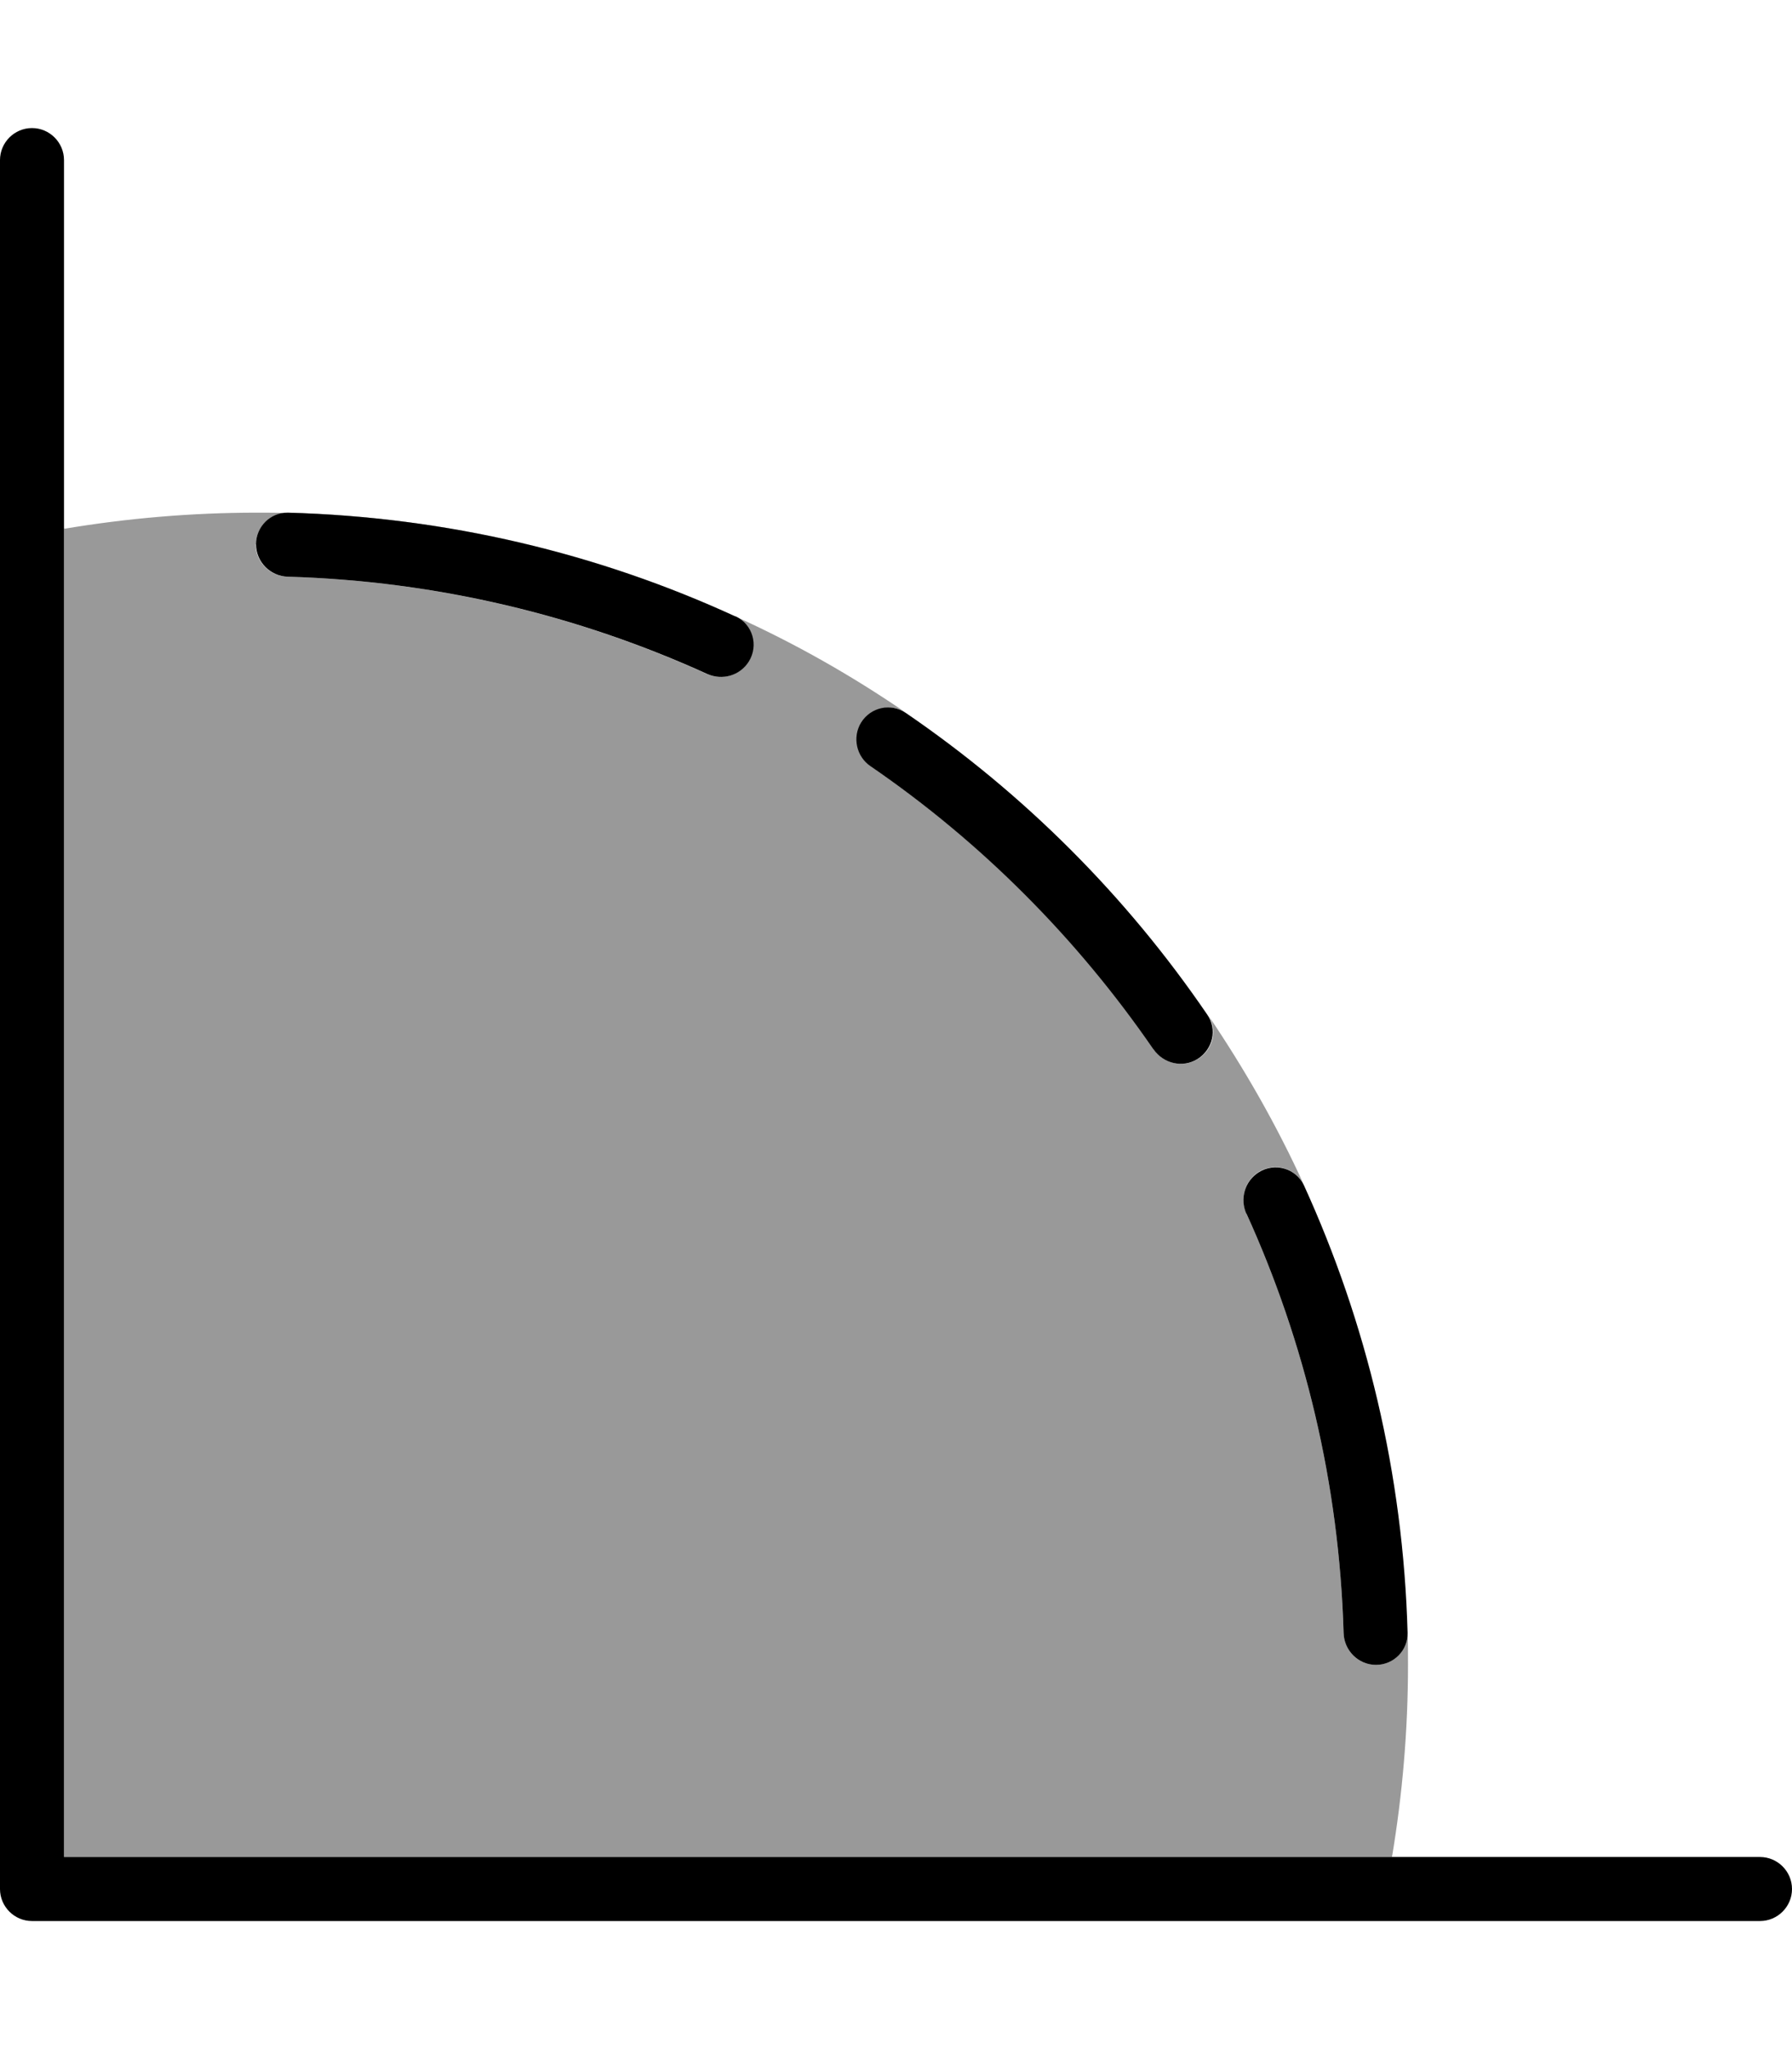 <svg xmlns="http://www.w3.org/2000/svg" viewBox="0 0 448 512"><!--! Font Awesome Pro 6.7.1 by @fontawesome - https://fontawesome.com License - https://fontawesome.com/license (Commercial License) Copyright 2024 Fonticons, Inc. --><defs><style>.fa-secondary{opacity:.4}</style></defs><path class="fa-secondary" d="M16 132l0 332 332 0c2.6-15.6 4-31.6 4-48c0-2.6 0-5.3-.1-7.9c0 4.4-3.6 7.9-7.9 7.9c-4.4 0-8-3.6-8.1-8c-1.1-37.3-9.7-72.7-24.3-104.8c-1.7-3.8-.4-8.2 3.1-10.4c4-2.4 9.2-1 11.3 3.3c-6.8-14.9-14.8-28.9-23.8-42.2c2.2 3.7 1 8.4-2.7 10.7c-3.7 2.3-8.6 1.2-11-2.4c-19-27.7-43-51.6-70.6-70.6c-3.6-2.5-4.7-7.3-2.4-11c2.3-3.7 7-4.9 10.7-2.7c-13.3-9.1-27.4-17.1-42.2-23.8c-34.2-15.7-72-24.8-111.8-25.9c-2.8-.1-5.4-.1-8-.1c-16.4 0-32.4 1.4-48 4zm48 4c0-4.3 3.5-7.9 8-7.9c39.7 1.1 77.6 10.2 111.8 25.9c4.3 2 5.8 7.3 3.3 11.3c-2.2 3.5-6.6 4.8-10.4 3.1c-32.1-14.6-67.5-23.2-104.8-24.3c-4.4-.1-8-3.7-8-8.1zm162 41.9c29.7 20.3 55.5 46 75.8 75.7c-20.2-29.6-45.8-55.2-75.4-75.4c-.1-.1-.3-.2-.4-.3z"/><path class="fa-primary" d="M16 40c0-4.4-3.6-8-8-8s-8 3.6-8 8L0 472c0 4.4 3.6 8 8 8l432 0c4.4 0 8-3.6 8-8s-3.6-8-8-8L16 464 16 40zM183.8 154c-34.2-15.7-72-24.8-111.8-25.9c-4.4-.1-8 3.5-8 7.9s3.6 8 8 8.1c37.3 1.1 72.7 9.7 104.8 24.3c3.8 1.7 8.2 .4 10.4-3.1c2.5-4 1-9.3-3.3-11.3zM288.4 262.2c2.5 3.6 7.3 4.7 11 2.4c3.8-2.4 5-7.4 2.4-11.1c-20.2-29.6-45.8-55.2-75.4-75.4c-3.7-2.5-8.7-1.4-11.1 2.4c-2.3 3.7-1.2 8.6 2.4 11c27.7 19 51.6 43 70.6 70.6zm23.2 41c14.6 32.1 23.2 67.5 24.3 104.8c.1 4.4 3.7 8 8.1 8s8-3.6 7.9-8c-1.1-39.8-10.3-77.6-25.9-111.8c-2-4.3-7.3-5.8-11.3-3.3c-3.5 2.2-4.8 6.6-3.1 10.4z"/></svg>